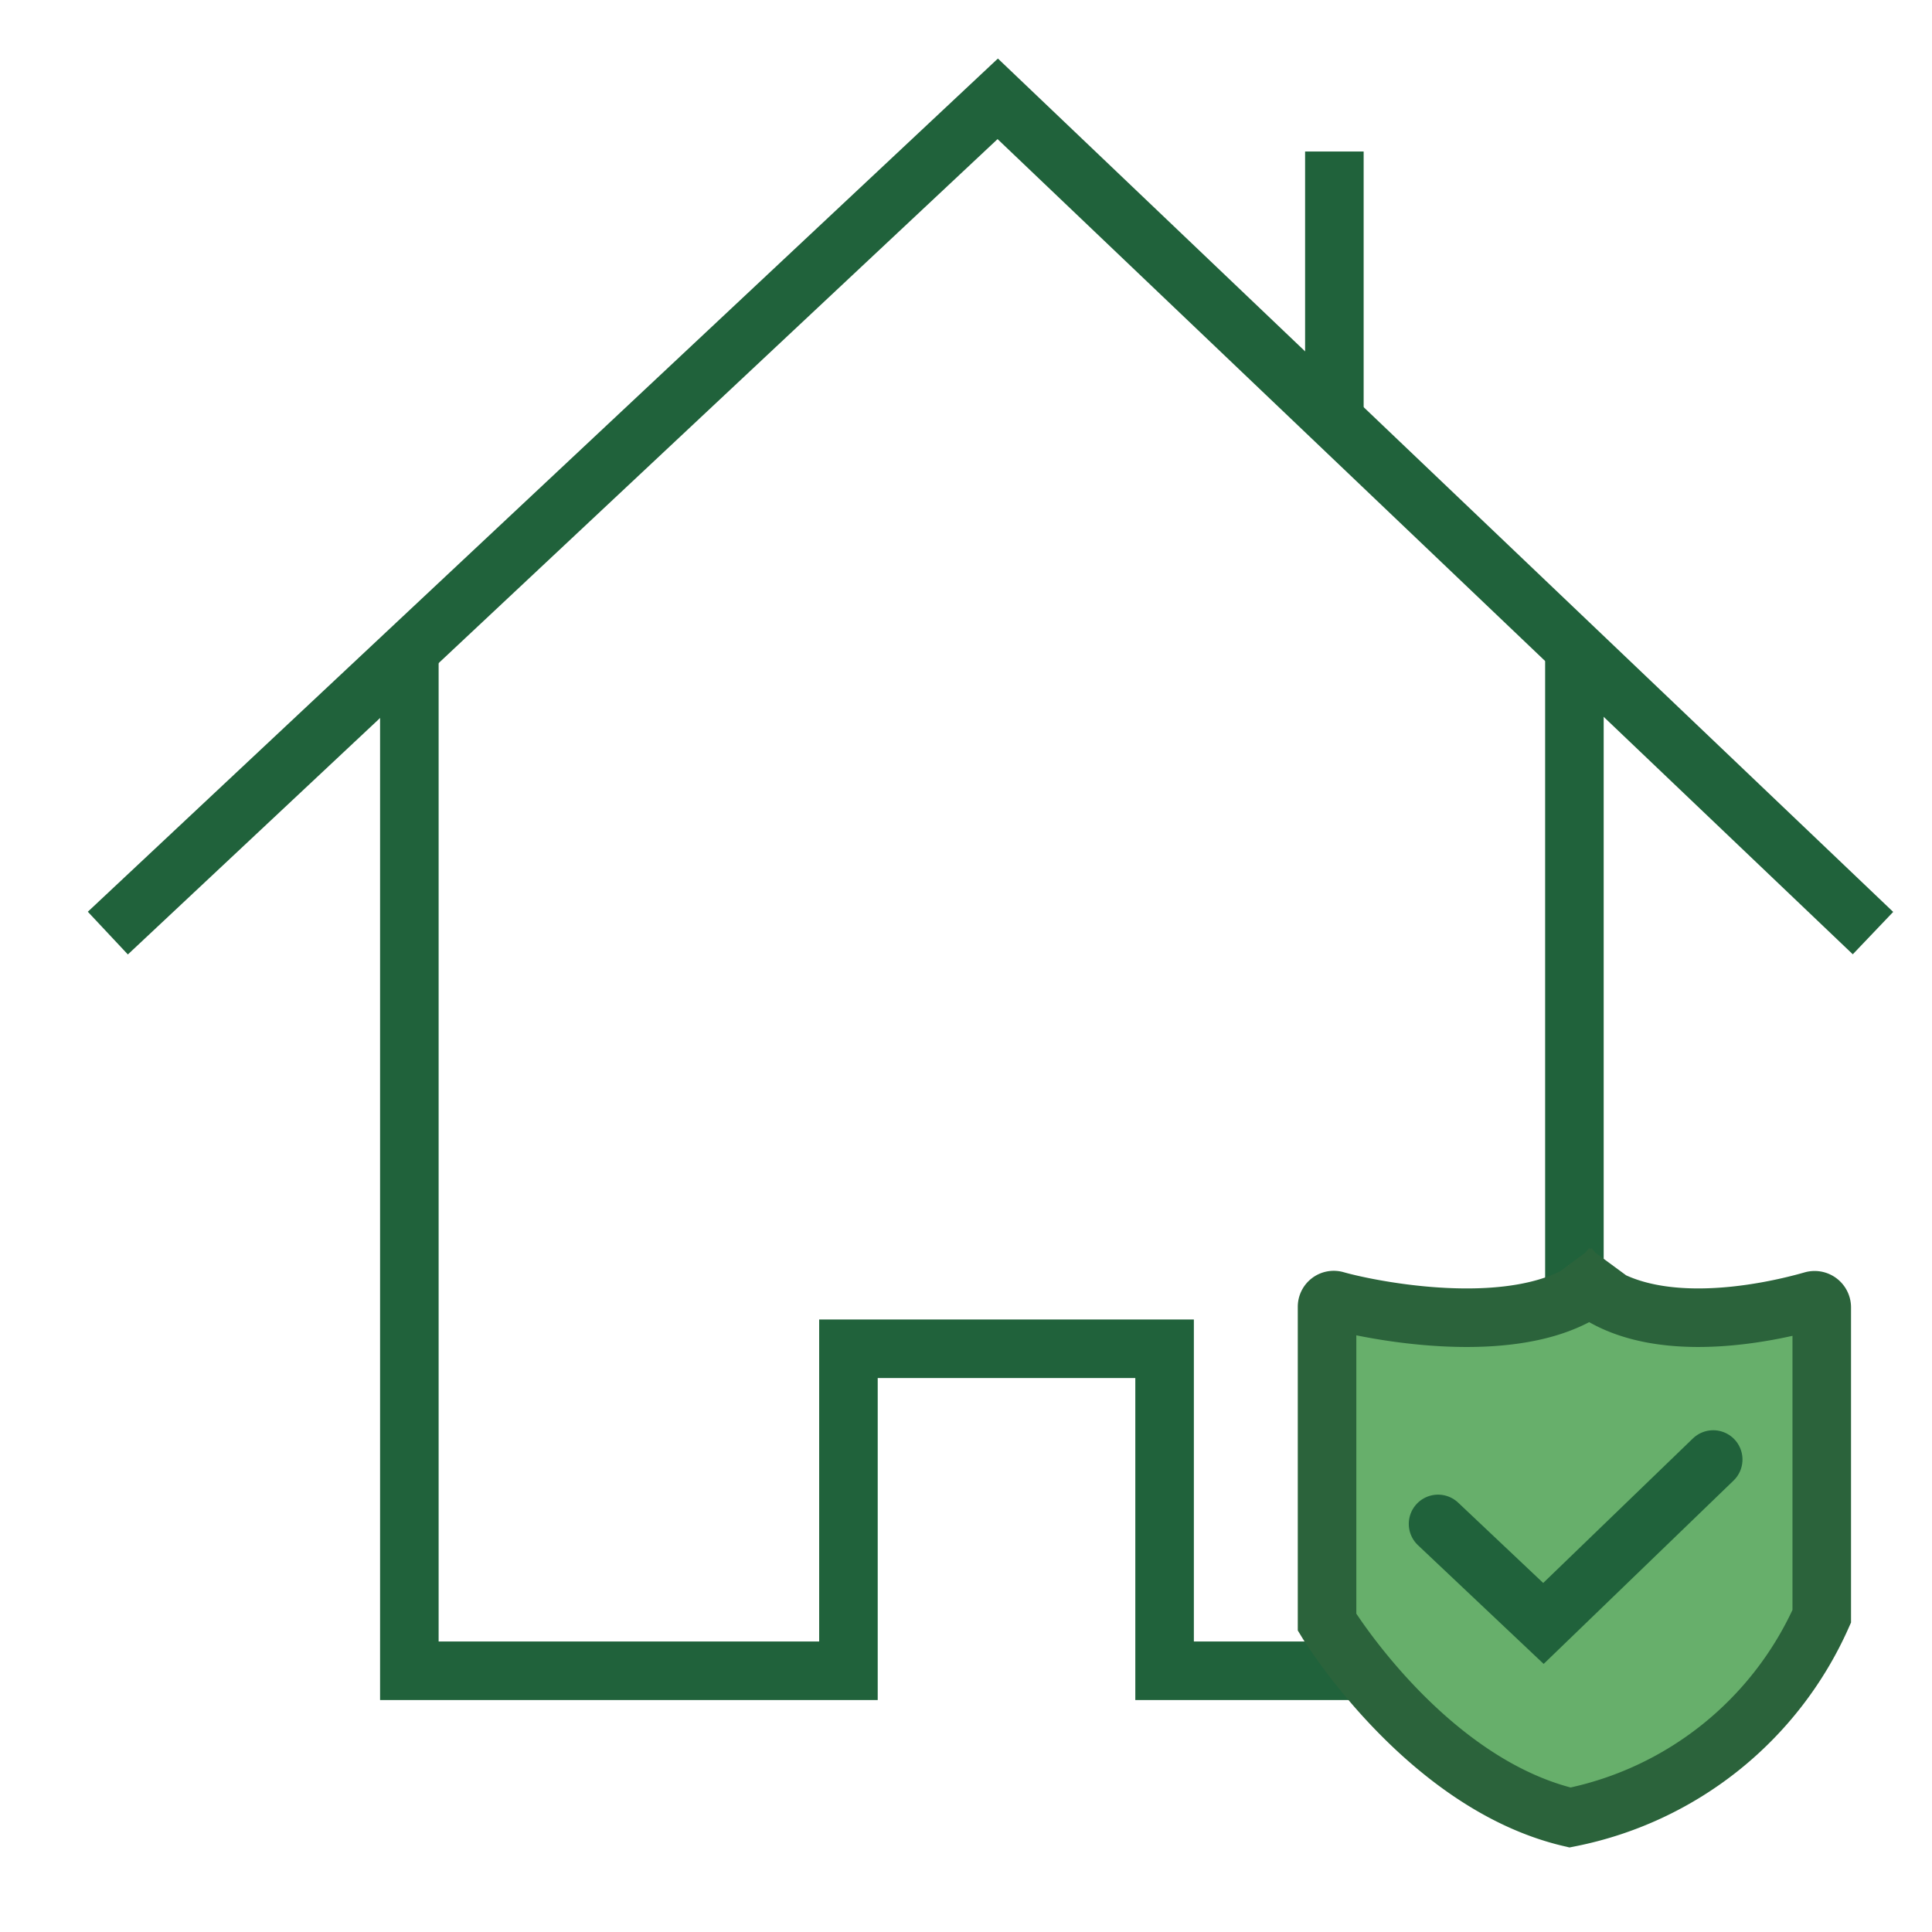 <svg xmlns="http://www.w3.org/2000/svg" xmlns:xlink="http://www.w3.org/1999/xlink" width="66" height="66" viewBox="0 0 66 66">
  <rect x="0" y="0" width="66" height="66" fill="#333333" stroke="none"/>
  <defs>
    <clipPath id="clip-path">
      <rect id="Rettangolo_3" data-name="Rettangolo 3" width="61.674" height="62.676" transform="translate(0 0)" fill="none"/>
    </clipPath>
    <clipPath id="clip-Web_1920_1">
      <rect width="66" height="66"/>
    </clipPath>
  </defs>
  <g id="Web_1920_1" data-name="Web 1920 – 1" clip-path="url(#clip-Web_1920_1)">
    <rect width="66" height="66" fill="#fff"/>
    <g id="Raggruppa_7" data-name="Raggruppa 7" transform="translate(3 2)">
      <g id="Raggruppa_4" data-name="Raggruppa 4">
        <g id="Raggruppa_3" data-name="Raggruppa 3" clip-path="url(#clip-path)">
          <path id="Tracciato_8" data-name="Tracciato 8" d="M.684,29.876l30.4-28.5,29.9,28.5" fill="none" stroke="#20623b" stroke-miterlimit="10" stroke-width="2"/>
          <line id="Linea_2" data-name="Linea 2" y2="9.2" transform="translate(42.584 3.176)" fill="none" stroke="#20623b" stroke-miterlimit="10" stroke-width="2"/>
        </g>
      </g>
      <path id="Tracciato_9" data-name="Tracciato 9" d="M10.984,20.576v34.5h15v-11h10.8v11h7.2" fill="none" stroke="#20623b" stroke-miterlimit="10" stroke-width="2"/>
      <line id="Linea_3" data-name="Linea 3" y2="27.9" transform="translate(50.784 20.576)" fill="none" stroke="#20623b" stroke-miterlimit="10" stroke-width="2"/>
      <g id="Raggruppa_6" data-name="Raggruppa 6">
        <g id="Raggruppa_5" data-name="Raggruppa 5" clip-path="url(#clip-path)">
          <path id="Tracciato_10" data-name="Tracciato 10" d="M52.088,41.226c-2.069,2.811-8.193,1.561-9.464,1.195a.229.229,0,0,0-.29.222V53.418s3.352,5.506,8.3,6.671a11.984,11.984,0,0,0,8.6-6.874V42.667a.244.244,0,0,0-.311-.239c-1.3.374-6.3,1.591-8.356-1.2" fill="#67af6b"/>
          <path id="Tracciato_11" data-name="Tracciato 11" d="M52.088,41.226c-2.069,2.811-8.193,1.561-9.464,1.195a.229.229,0,0,0-.29.222V53.418s3.352,5.506,8.3,6.671a11.984,11.984,0,0,0,8.6-6.874V42.667a.244.244,0,0,0-.311-.239c-1.3.374-6.3,1.591-8.356-1.2" fill="none" stroke="#2b633b" stroke-miterlimit="10" stroke-width="2"/>
          <path id="Tracciato_12" data-name="Tracciato 12" d="M46.126,50.059l3.6,3.4,5.8-5.6" fill="none" stroke="#20623b" stroke-linecap="round" stroke-miterlimit="10" stroke-width="2"/>
        </g>
      </g>
    </g>
  </g>
</svg>
